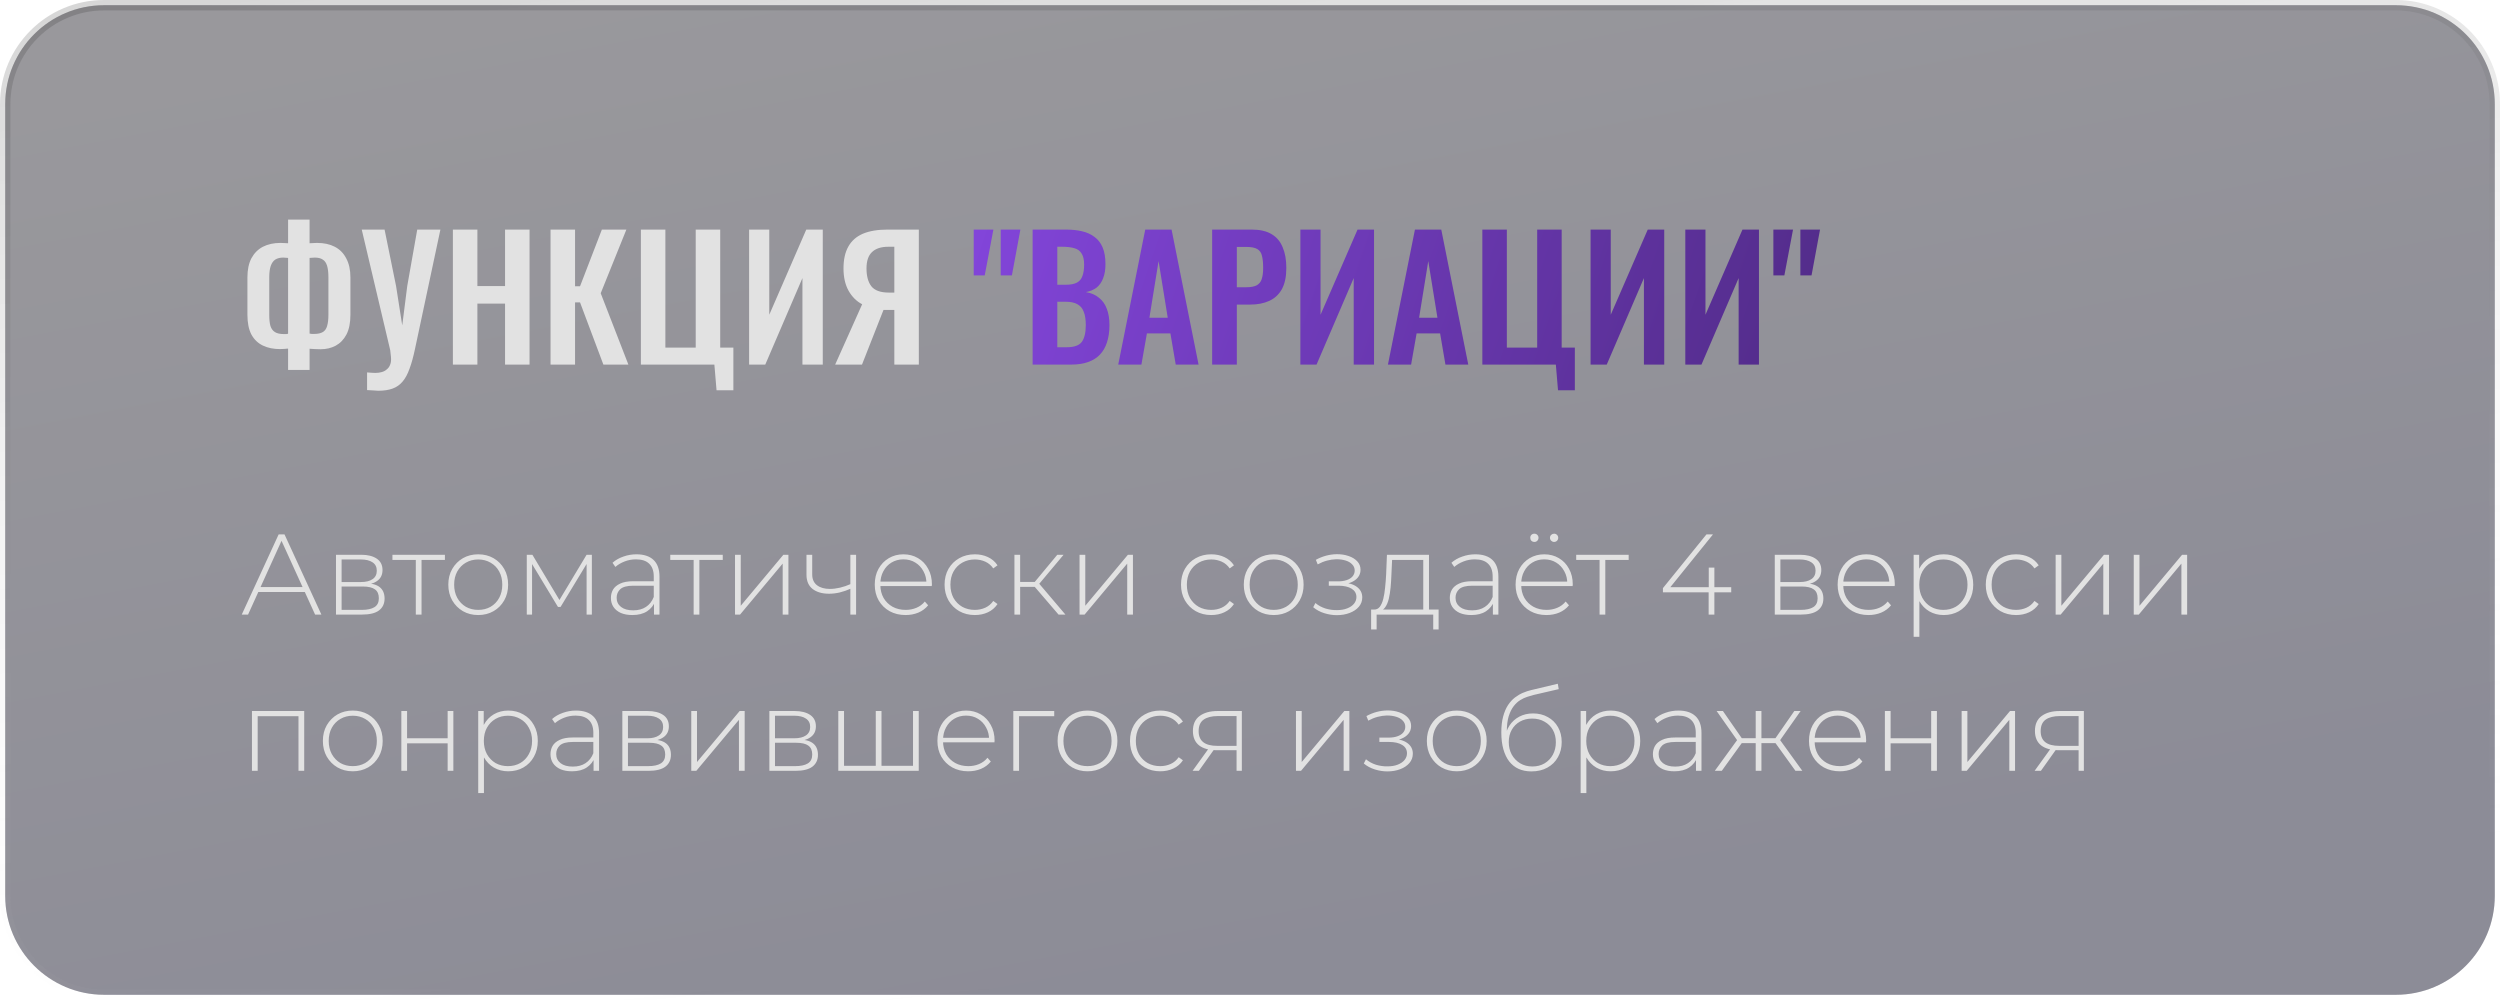 <?xml version="1.0" encoding="UTF-8"?> <svg xmlns="http://www.w3.org/2000/svg" width="240" height="96" viewBox="0 0 240 96" fill="none"><g data-figma-bg-blur-radius="4"><path d="M10 0.5H230C235.247 0.5 239.5 4.753 239.5 10V86C239.5 91.247 235.247 95.5 230 95.5H10C4.753 95.5 0.5 91.247 0.5 86V10C0.5 4.753 4.753 0.5 10 0.5Z" fill="#15141A" fill-opacity="0.4"></path><path d="M10 0.5H230C235.247 0.5 239.5 4.753 239.5 10V86C239.5 91.247 235.247 95.5 230 95.5H10C4.753 95.5 0.5 91.247 0.5 86V10C0.5 4.753 4.753 0.5 10 0.5Z" fill="url(#paint0_linear_39_818)"></path><path d="M10 0.5H230C235.247 0.5 239.5 4.753 239.5 10V86C239.5 91.247 235.247 95.5 230 95.5H10C4.753 95.5 0.5 91.247 0.5 86V10C0.5 4.753 4.753 0.5 10 0.5Z" stroke="url(#paint1_linear_39_818)"></path></g><path d="M27.656 35.512V33.464C27.539 33.475 27.411 33.485 27.272 33.496C27.133 33.507 27 33.512 26.872 33.512C26.253 33.512 25.709 33.4 25.24 33.176C24.771 32.952 24.403 32.6 24.136 32.12C23.88 31.629 23.752 30.995 23.752 30.216V26.632C23.752 25.896 23.88 25.283 24.136 24.792C24.403 24.301 24.771 23.933 25.24 23.688C25.72 23.443 26.28 23.32 26.92 23.32C27.048 23.32 27.181 23.325 27.32 23.336C27.459 23.336 27.571 23.341 27.656 23.352V21.08H29.72V23.352C29.816 23.341 29.928 23.336 30.056 23.336C30.195 23.325 30.323 23.32 30.44 23.32C31.101 23.32 31.667 23.443 32.136 23.688C32.616 23.933 32.984 24.307 33.24 24.808C33.507 25.299 33.64 25.907 33.64 26.632V30.216C33.64 30.995 33.512 31.629 33.256 32.12C33 32.6 32.653 32.957 32.216 33.192C31.789 33.416 31.309 33.528 30.776 33.528C30.605 33.528 30.429 33.523 30.248 33.512C30.077 33.501 29.901 33.491 29.72 33.48V35.512H27.656ZM27.272 32.072C27.336 32.072 27.405 32.072 27.48 32.072C27.555 32.061 27.613 32.051 27.656 32.04V24.76C27.581 24.749 27.501 24.744 27.416 24.744C27.341 24.733 27.267 24.728 27.192 24.728C26.883 24.728 26.627 24.792 26.424 24.92C26.232 25.048 26.088 25.251 25.992 25.528C25.896 25.805 25.848 26.168 25.848 26.616V30.232C25.848 30.669 25.885 31.021 25.96 31.288C26.045 31.555 26.189 31.752 26.392 31.88C26.595 32.008 26.888 32.072 27.272 32.072ZM30.168 32.056C30.52 32.056 30.792 31.997 30.984 31.88C31.187 31.763 31.325 31.571 31.4 31.304C31.485 31.027 31.528 30.669 31.528 30.232V26.616C31.528 26.157 31.485 25.789 31.4 25.512C31.315 25.235 31.176 25.037 30.984 24.92C30.803 24.792 30.547 24.728 30.216 24.728C30.131 24.728 30.045 24.733 29.96 24.744C29.875 24.744 29.795 24.749 29.72 24.76V32.024C29.784 32.035 29.853 32.045 29.928 32.056C30.013 32.056 30.093 32.056 30.168 32.056ZM35.239 37.448V35.752C35.388 35.763 35.527 35.773 35.655 35.784C35.783 35.795 35.905 35.8 36.023 35.8C36.257 35.8 36.465 35.773 36.647 35.72C36.839 35.667 36.999 35.581 37.127 35.464C37.265 35.357 37.367 35.224 37.431 35.064C37.505 34.904 37.543 34.717 37.543 34.504C37.543 34.355 37.532 34.211 37.511 34.072C37.5 33.933 37.484 33.784 37.463 33.624L34.727 22.04H36.919L38.023 27.464L38.615 31.24L39.095 27.464L40.055 22.04H42.279L39.847 33.464C39.687 34.232 39.511 34.872 39.319 35.384C39.137 35.907 38.913 36.323 38.647 36.632C38.391 36.941 38.071 37.165 37.687 37.304C37.313 37.443 36.849 37.512 36.295 37.512C36.167 37.512 36.012 37.501 35.831 37.48C35.649 37.469 35.452 37.459 35.239 37.448ZM43.477 35V22.04H45.829V27.464H48.485V22.04H50.837V35H48.485V29.144H45.829V35H43.477ZM52.852 35V22.04H55.204V27.48H55.684L57.78 22.04H60.132L57.668 28.152L60.324 35H57.924L55.684 29.032H55.204V35H52.852ZM68.788 37.464L68.58 35H61.524V22.04H63.876V33.368H66.788V22.04H69.14V33.368H70.404V37.464H68.788ZM71.914 35V22.04H73.85V30.216L77.402 22.04H78.986V35H77.034V26.696L73.466 35H71.914ZM80.176 35L82.768 29.208C82.235 28.931 81.803 28.504 81.472 27.928C81.141 27.341 80.976 26.621 80.976 25.768C80.976 24.915 81.131 24.216 81.44 23.672C81.749 23.117 82.213 22.707 82.832 22.44C83.461 22.173 84.256 22.04 85.216 22.04H88.208V35H85.856V29.752H85.104C85.083 29.752 85.035 29.752 84.96 29.752C84.885 29.752 84.837 29.752 84.816 29.752L82.752 35H80.176ZM85.328 28.088H85.856V23.688H85.28C84.587 23.688 84.064 23.859 83.712 24.2C83.36 24.531 83.184 25.053 83.184 25.768C83.184 26.504 83.339 27.075 83.648 27.48C83.968 27.885 84.528 28.088 85.328 28.088Z" fill="#E2E2E2"></path><path d="M93.477 26.44V22.04H95.365L94.533 26.44H93.477ZM96.069 26.44V22.04H97.957L97.141 26.44H96.069ZM99.132 35V22.04H102.316C102.892 22.04 103.41 22.093 103.868 22.2C104.338 22.307 104.738 22.488 105.068 22.744C105.41 22.989 105.671 23.325 105.852 23.752C106.034 24.179 106.124 24.717 106.124 25.368C106.124 25.891 106.05 26.339 105.9 26.712C105.762 27.085 105.554 27.384 105.276 27.608C104.999 27.821 104.652 27.965 104.236 28.04C104.748 28.125 105.17 28.307 105.5 28.584C105.842 28.851 106.092 29.203 106.252 29.64C106.423 30.077 106.508 30.605 106.508 31.224C106.508 31.843 106.428 32.392 106.268 32.872C106.119 33.341 105.89 33.736 105.58 34.056C105.282 34.365 104.903 34.6 104.444 34.76C103.996 34.92 103.468 35 102.86 35H99.132ZM101.5 33.336H102.396C103.111 33.336 103.596 33.165 103.852 32.824C104.108 32.472 104.236 31.933 104.236 31.208C104.236 30.685 104.172 30.264 104.044 29.944C103.927 29.613 103.724 29.368 103.436 29.208C103.159 29.048 102.786 28.968 102.316 28.968H101.5V33.336ZM101.5 27.336H102.3C102.77 27.336 103.132 27.267 103.388 27.128C103.644 26.989 103.82 26.776 103.916 26.488C104.023 26.2 104.076 25.837 104.076 25.4C104.076 24.941 103.996 24.589 103.836 24.344C103.687 24.088 103.458 23.917 103.148 23.832C102.839 23.736 102.444 23.688 101.964 23.688H101.5V27.336ZM107.351 35L109.943 22.04H112.471L115.063 35H112.871L112.359 32.008H110.103L109.575 35H107.351ZM110.343 30.504H112.103L111.223 25.064L110.343 30.504ZM116.367 35V22.04H120.175C120.953 22.04 121.583 22.184 122.063 22.472C122.553 22.76 122.911 23.181 123.135 23.736C123.369 24.28 123.487 24.941 123.487 25.72C123.487 26.563 123.343 27.245 123.055 27.768C122.767 28.28 122.361 28.653 121.839 28.888C121.327 29.123 120.719 29.24 120.015 29.24H118.735V35H116.367ZM118.735 27.576H119.631C120.057 27.576 120.388 27.517 120.623 27.4C120.868 27.272 121.033 27.075 121.119 26.808C121.215 26.531 121.263 26.163 121.263 25.704C121.263 25.235 121.225 24.856 121.151 24.568C121.087 24.269 120.937 24.051 120.703 23.912C120.479 23.773 120.121 23.704 119.631 23.704H118.735V27.576ZM124.836 35V22.04H126.772V30.216L130.324 22.04H131.908V35H129.956V26.696L126.388 35H124.836ZM133.242 35L135.834 22.04H138.362L140.954 35H138.762L138.25 32.008H135.994L135.466 35H133.242ZM136.234 30.504H137.994L137.114 25.064L136.234 30.504ZM149.569 37.464L149.361 35H142.305V22.04H144.657V33.368H147.569V22.04H149.921V33.368H151.185V37.464H149.569ZM152.696 35V22.04H154.632V30.216L158.184 22.04H159.767V35H157.816V26.696L154.248 35H152.696ZM161.789 35V22.04H163.725V30.216L167.277 22.04H168.861V35H166.909V26.696L163.341 35H161.789ZM170.243 26.44V22.04H172.131L171.299 26.44H170.243ZM172.835 26.44V22.04H174.723L173.907 26.44H172.835Z" fill="url(#paint2_linear_39_818)"></path><path d="M23.209 59L26.751 51.3H27.312L30.854 59H30.249L26.905 51.652H27.147L23.814 59H23.209ZM24.507 56.833L24.694 56.36H29.303L29.49 56.833H24.507ZM32.255 59V53.258H34.675C35.306 53.258 35.805 53.383 36.171 53.632C36.538 53.881 36.721 54.244 36.721 54.721C36.721 55.19 36.542 55.546 36.182 55.788C35.83 56.03 35.372 56.151 34.807 56.151L34.961 55.986C35.636 55.986 36.131 56.111 36.446 56.36C36.762 56.609 36.919 56.976 36.919 57.46C36.919 57.951 36.74 58.333 36.38 58.604C36.028 58.868 35.482 59 34.741 59H32.255ZM32.794 58.549H34.73C35.266 58.549 35.673 58.461 35.951 58.285C36.23 58.109 36.369 57.827 36.369 57.438C36.369 57.042 36.245 56.756 35.995 56.58C35.753 56.397 35.361 56.305 34.818 56.305H32.794V58.549ZM32.794 55.876H34.642C35.126 55.876 35.5 55.784 35.764 55.601C36.036 55.418 36.171 55.146 36.171 54.787C36.171 54.428 36.036 54.16 35.764 53.984C35.5 53.801 35.126 53.709 34.642 53.709H32.794V55.876ZM39.918 59V53.588L40.072 53.753H37.674V53.258H42.712V53.753H40.314L40.468 53.588V59H39.918ZM45.909 59.044C45.359 59.044 44.867 58.919 44.435 58.67C44.009 58.421 43.668 58.076 43.412 57.636C43.162 57.196 43.038 56.694 43.038 56.129C43.038 55.557 43.162 55.055 43.412 54.622C43.668 54.182 44.009 53.837 44.435 53.588C44.867 53.339 45.359 53.214 45.909 53.214C46.459 53.214 46.95 53.339 47.383 53.588C47.815 53.837 48.156 54.182 48.406 54.622C48.655 55.055 48.78 55.557 48.78 56.129C48.78 56.694 48.655 57.196 48.406 57.636C48.156 58.076 47.815 58.421 47.383 58.67C46.95 58.919 46.459 59.044 45.909 59.044ZM45.909 58.549C46.349 58.549 46.745 58.45 47.097 58.252C47.449 58.047 47.724 57.761 47.922 57.394C48.12 57.027 48.219 56.606 48.219 56.129C48.219 55.645 48.12 55.223 47.922 54.864C47.724 54.497 47.449 54.215 47.097 54.017C46.745 53.812 46.349 53.709 45.909 53.709C45.469 53.709 45.073 53.812 44.721 54.017C44.376 54.215 44.101 54.497 43.896 54.864C43.698 55.223 43.599 55.645 43.599 56.129C43.599 56.606 43.698 57.027 43.896 57.394C44.101 57.761 44.376 58.047 44.721 58.252C45.073 58.45 45.469 58.549 45.909 58.549ZM50.571 59V53.258H51.11L53.827 57.801H53.585L56.313 53.258H56.819V59H56.313V53.918L56.423 53.962L53.816 58.263H53.563L50.945 53.929L51.077 53.907V59H50.571ZM62.783 59V57.691L62.761 57.493V55.337C62.761 54.802 62.614 54.395 62.321 54.116C62.035 53.837 61.613 53.698 61.056 53.698C60.66 53.698 60.289 53.768 59.945 53.907C59.608 54.039 59.318 54.211 59.076 54.424L58.801 54.028C59.087 53.771 59.431 53.573 59.835 53.434C60.238 53.287 60.66 53.214 61.1 53.214C61.811 53.214 62.358 53.394 62.739 53.753C63.12 54.112 63.311 54.648 63.311 55.359V59H62.783ZM60.715 59.044C60.289 59.044 59.919 58.978 59.604 58.846C59.296 58.707 59.057 58.512 58.889 58.263C58.727 58.014 58.647 57.728 58.647 57.405C58.647 57.112 58.713 56.848 58.845 56.613C58.984 56.371 59.212 56.177 59.527 56.03C59.842 55.876 60.264 55.799 60.792 55.799H62.904V56.228H60.803C60.209 56.228 59.791 56.338 59.549 56.558C59.314 56.778 59.197 57.053 59.197 57.383C59.197 57.75 59.336 58.043 59.615 58.263C59.894 58.483 60.286 58.593 60.792 58.593C61.276 58.593 61.683 58.483 62.013 58.263C62.35 58.043 62.599 57.724 62.761 57.306L62.915 57.68C62.761 58.098 62.497 58.432 62.123 58.681C61.756 58.923 61.287 59.044 60.715 59.044ZM66.59 59V53.588L66.744 53.753H64.346V53.258H69.384V53.753H66.986L67.14 53.588V59H66.59ZM70.562 59V53.258H71.112V58.153L75.204 53.258H75.688V59H75.138V54.105L71.046 59H70.562ZM81.69 56.503C81.331 56.664 80.971 56.789 80.612 56.877C80.26 56.958 79.919 56.998 79.589 56.998C78.936 56.998 78.412 56.848 78.016 56.547C77.62 56.239 77.422 55.781 77.422 55.172V53.258H77.972V55.139C77.972 55.601 78.126 55.949 78.434 56.184C78.742 56.419 79.153 56.536 79.666 56.536C79.974 56.536 80.3 56.496 80.645 56.415C80.99 56.334 81.342 56.213 81.701 56.052L81.69 56.503ZM81.635 59V53.258H82.185V59H81.635ZM86.935 59.044C86.356 59.044 85.842 58.919 85.395 58.67C84.955 58.421 84.607 58.076 84.35 57.636C84.101 57.196 83.976 56.694 83.976 56.129C83.976 55.557 84.093 55.055 84.328 54.622C84.57 54.182 84.9 53.837 85.318 53.588C85.736 53.339 86.205 53.214 86.726 53.214C87.247 53.214 87.712 53.335 88.123 53.577C88.541 53.819 88.867 54.16 89.102 54.6C89.344 55.033 89.465 55.535 89.465 56.107C89.465 56.129 89.461 56.155 89.454 56.184C89.454 56.206 89.454 56.232 89.454 56.261H84.383V55.832H89.157L88.937 56.041C88.944 55.594 88.849 55.194 88.651 54.842C88.46 54.483 88.2 54.204 87.87 54.006C87.54 53.801 87.159 53.698 86.726 53.698C86.301 53.698 85.919 53.801 85.582 54.006C85.252 54.204 84.992 54.483 84.801 54.842C84.61 55.194 84.515 55.597 84.515 56.052V56.151C84.515 56.62 84.618 57.038 84.823 57.405C85.036 57.764 85.325 58.047 85.692 58.252C86.059 58.45 86.477 58.549 86.946 58.549C87.313 58.549 87.654 58.483 87.969 58.351C88.292 58.219 88.563 58.017 88.783 57.746L89.102 58.109C88.853 58.417 88.537 58.652 88.156 58.813C87.782 58.967 87.375 59.044 86.935 59.044ZM93.583 59.044C93.026 59.044 92.527 58.919 92.087 58.67C91.655 58.421 91.31 58.076 91.053 57.636C90.804 57.196 90.679 56.694 90.679 56.129C90.679 55.557 90.804 55.051 91.053 54.611C91.31 54.171 91.655 53.83 92.087 53.588C92.527 53.339 93.026 53.214 93.583 53.214C94.045 53.214 94.463 53.302 94.837 53.478C95.219 53.654 95.527 53.918 95.761 54.27L95.354 54.567C95.149 54.274 94.892 54.057 94.584 53.918C94.276 53.779 93.943 53.709 93.583 53.709C93.136 53.709 92.733 53.812 92.373 54.017C92.021 54.215 91.743 54.497 91.537 54.864C91.339 55.223 91.24 55.645 91.24 56.129C91.24 56.613 91.339 57.038 91.537 57.405C91.743 57.764 92.021 58.047 92.373 58.252C92.733 58.45 93.136 58.549 93.583 58.549C93.943 58.549 94.276 58.479 94.584 58.34C94.892 58.201 95.149 57.984 95.354 57.691L95.761 57.988C95.527 58.34 95.219 58.604 94.837 58.78C94.463 58.956 94.045 59.044 93.583 59.044ZM101.62 59L99.156 56.129L99.618 55.865L102.28 59H101.62ZM97.385 59V53.258H97.935V59H97.385ZM97.759 56.338V55.865H99.563V56.338H97.759ZM99.651 56.184L99.145 56.096L101.499 53.258H102.104L99.651 56.184ZM103.637 59V53.258H104.187V58.153L108.279 53.258H108.763V59H108.213V54.105L104.121 59H103.637ZM116.281 59.044C115.724 59.044 115.225 58.919 114.785 58.67C114.353 58.421 114.008 58.076 113.751 57.636C113.502 57.196 113.377 56.694 113.377 56.129C113.377 55.557 113.502 55.051 113.751 54.611C114.008 54.171 114.353 53.83 114.785 53.588C115.225 53.339 115.724 53.214 116.281 53.214C116.743 53.214 117.161 53.302 117.535 53.478C117.917 53.654 118.225 53.918 118.459 54.27L118.052 54.567C117.847 54.274 117.59 54.057 117.282 53.918C116.974 53.779 116.641 53.709 116.281 53.709C115.834 53.709 115.431 53.812 115.071 54.017C114.719 54.215 114.441 54.497 114.235 54.864C114.037 55.223 113.938 55.645 113.938 56.129C113.938 56.613 114.037 57.038 114.235 57.405C114.441 57.764 114.719 58.047 115.071 58.252C115.431 58.45 115.834 58.549 116.281 58.549C116.641 58.549 116.974 58.479 117.282 58.34C117.59 58.201 117.847 57.984 118.052 57.691L118.459 57.988C118.225 58.34 117.917 58.604 117.535 58.78C117.161 58.956 116.743 59.044 116.281 59.044ZM122.275 59.044C121.725 59.044 121.233 58.919 120.801 58.67C120.375 58.421 120.034 58.076 119.778 57.636C119.528 57.196 119.404 56.694 119.404 56.129C119.404 55.557 119.528 55.055 119.778 54.622C120.034 54.182 120.375 53.837 120.801 53.588C121.233 53.339 121.725 53.214 122.275 53.214C122.825 53.214 123.316 53.339 123.749 53.588C124.181 53.837 124.522 54.182 124.772 54.622C125.021 55.055 125.146 55.557 125.146 56.129C125.146 56.694 125.021 57.196 124.772 57.636C124.522 58.076 124.181 58.421 123.749 58.67C123.316 58.919 122.825 59.044 122.275 59.044ZM122.275 58.549C122.715 58.549 123.111 58.45 123.463 58.252C123.815 58.047 124.09 57.761 124.288 57.394C124.486 57.027 124.585 56.606 124.585 56.129C124.585 55.645 124.486 55.223 124.288 54.864C124.09 54.497 123.815 54.215 123.463 54.017C123.111 53.812 122.715 53.709 122.275 53.709C121.835 53.709 121.439 53.812 121.087 54.017C120.742 54.215 120.467 54.497 120.262 54.864C120.064 55.223 119.965 55.645 119.965 56.129C119.965 56.606 120.064 57.027 120.262 57.394C120.467 57.761 120.742 58.047 121.087 58.252C121.439 58.45 121.835 58.549 122.275 58.549ZM128.335 59.055C127.939 59.055 127.539 58.993 127.136 58.868C126.732 58.743 126.377 58.553 126.069 58.296L126.278 57.889C126.556 58.124 126.879 58.3 127.246 58.417C127.612 58.527 127.979 58.578 128.346 58.571C128.72 58.571 129.046 58.516 129.325 58.406C129.611 58.296 129.831 58.146 129.985 57.955C130.139 57.764 130.216 57.552 130.216 57.317C130.216 56.972 130.062 56.705 129.754 56.514C129.446 56.323 129.024 56.228 128.489 56.228H127.565V55.81H128.467C128.775 55.81 129.046 55.77 129.281 55.689C129.523 55.608 129.71 55.491 129.842 55.337C129.981 55.176 130.051 54.989 130.051 54.776C130.051 54.541 129.97 54.343 129.809 54.182C129.655 54.013 129.442 53.889 129.171 53.808C128.907 53.727 128.61 53.687 128.28 53.687C127.994 53.694 127.697 53.738 127.389 53.819C127.088 53.9 126.791 54.021 126.498 54.182L126.322 53.742C126.644 53.566 126.971 53.434 127.301 53.346C127.631 53.258 127.964 53.21 128.302 53.203C128.727 53.196 129.116 53.254 129.468 53.379C129.82 53.496 130.098 53.669 130.304 53.896C130.509 54.116 130.612 54.384 130.612 54.699C130.612 54.985 130.524 55.234 130.348 55.447C130.179 55.652 129.944 55.814 129.644 55.931C129.35 56.048 129.02 56.107 128.654 56.107L128.698 55.931C129.358 55.931 129.867 56.059 130.227 56.316C130.593 56.573 130.777 56.917 130.777 57.35C130.777 57.695 130.667 57.995 130.447 58.252C130.227 58.509 129.93 58.707 129.556 58.846C129.189 58.985 128.782 59.055 128.335 59.055ZM136.633 58.736V53.753H133.641L133.575 55.183C133.56 55.586 133.534 55.99 133.498 56.393C133.461 56.789 133.402 57.156 133.322 57.493C133.241 57.823 133.127 58.091 132.981 58.296C132.841 58.501 132.658 58.615 132.431 58.637L131.881 58.516C132.115 58.531 132.306 58.446 132.453 58.263C132.599 58.072 132.713 57.816 132.794 57.493C132.874 57.17 132.933 56.807 132.97 56.404C133.014 55.993 133.047 55.575 133.069 55.15L133.146 53.258H137.183V58.736H136.633ZM131.628 60.43V58.516H138.107V60.43H137.59V59H132.156V60.43H131.628ZM143.317 59V57.691L143.295 57.493V55.337C143.295 54.802 143.148 54.395 142.855 54.116C142.569 53.837 142.147 53.698 141.59 53.698C141.194 53.698 140.824 53.768 140.479 53.907C140.142 54.039 139.852 54.211 139.61 54.424L139.335 54.028C139.621 53.771 139.966 53.573 140.369 53.434C140.772 53.287 141.194 53.214 141.634 53.214C142.345 53.214 142.892 53.394 143.273 53.753C143.654 54.112 143.845 54.648 143.845 55.359V59H143.317ZM141.249 59.044C140.824 59.044 140.453 58.978 140.138 58.846C139.83 58.707 139.592 58.512 139.423 58.263C139.262 58.014 139.181 57.728 139.181 57.405C139.181 57.112 139.247 56.848 139.379 56.613C139.518 56.371 139.746 56.177 140.061 56.03C140.376 55.876 140.798 55.799 141.326 55.799H143.438V56.228H141.337C140.743 56.228 140.325 56.338 140.083 56.558C139.848 56.778 139.731 57.053 139.731 57.383C139.731 57.75 139.87 58.043 140.149 58.263C140.428 58.483 140.82 58.593 141.326 58.593C141.81 58.593 142.217 58.483 142.547 58.263C142.884 58.043 143.134 57.724 143.295 57.306L143.449 57.68C143.295 58.098 143.031 58.432 142.657 58.681C142.29 58.923 141.821 59.044 141.249 59.044ZM148.456 59.044C147.876 59.044 147.363 58.919 146.916 58.67C146.476 58.421 146.127 58.076 145.871 57.636C145.621 57.196 145.497 56.694 145.497 56.129C145.497 55.557 145.614 55.055 145.849 54.622C146.091 54.182 146.421 53.837 146.839 53.588C147.257 53.339 147.726 53.214 148.247 53.214C148.767 53.214 149.233 53.335 149.644 53.577C150.062 53.819 150.388 54.16 150.623 54.6C150.865 55.033 150.986 55.535 150.986 56.107C150.986 56.129 150.982 56.155 150.975 56.184C150.975 56.206 150.975 56.232 150.975 56.261H145.904V55.832H150.678L150.458 56.041C150.465 55.594 150.37 55.194 150.172 54.842C149.981 54.483 149.721 54.204 149.391 54.006C149.061 53.801 148.679 53.698 148.247 53.698C147.821 53.698 147.44 53.801 147.103 54.006C146.773 54.204 146.512 54.483 146.322 54.842C146.131 55.194 146.036 55.597 146.036 56.052V56.151C146.036 56.62 146.138 57.038 146.344 57.405C146.556 57.764 146.846 58.047 147.213 58.252C147.579 58.45 147.997 58.549 148.467 58.549C148.833 58.549 149.174 58.483 149.49 58.351C149.812 58.219 150.084 58.017 150.304 57.746L150.623 58.109C150.373 58.417 150.058 58.652 149.677 58.813C149.303 58.967 148.896 59.044 148.456 59.044ZM149.193 52.026C149.09 52.026 148.998 51.989 148.918 51.916C148.837 51.835 148.797 51.74 148.797 51.63C148.797 51.513 148.837 51.417 148.918 51.344C148.998 51.271 149.09 51.234 149.193 51.234C149.303 51.234 149.394 51.271 149.468 51.344C149.548 51.417 149.589 51.513 149.589 51.63C149.589 51.74 149.548 51.835 149.468 51.916C149.394 51.989 149.303 52.026 149.193 52.026ZM147.301 52.026C147.191 52.026 147.095 51.989 147.015 51.916C146.941 51.835 146.905 51.74 146.905 51.63C146.905 51.513 146.941 51.417 147.015 51.344C147.095 51.271 147.191 51.234 147.301 51.234C147.411 51.234 147.502 51.271 147.576 51.344C147.656 51.417 147.697 51.513 147.697 51.63C147.697 51.74 147.656 51.835 147.576 51.916C147.502 51.989 147.411 52.026 147.301 52.026ZM153.559 59V53.588L153.713 53.753H151.315V53.258H156.353V53.753H153.955L154.109 53.588V59H153.559ZM159.641 56.866V56.459L163.821 51.3H164.448L160.279 56.459L159.971 56.371H166.197V56.866H159.641ZM164.03 59V56.866L164.041 56.371V54.49H164.58V59H164.03ZM170.378 59V53.258H172.798C173.429 53.258 173.928 53.383 174.294 53.632C174.661 53.881 174.844 54.244 174.844 54.721C174.844 55.19 174.665 55.546 174.305 55.788C173.953 56.03 173.495 56.151 172.93 56.151L173.084 55.986C173.759 55.986 174.254 56.111 174.569 56.36C174.885 56.609 175.042 56.976 175.042 57.46C175.042 57.951 174.863 58.333 174.503 58.604C174.151 58.868 173.605 59 172.864 59H170.378ZM170.917 58.549H172.853C173.389 58.549 173.796 58.461 174.074 58.285C174.353 58.109 174.492 57.827 174.492 57.438C174.492 57.042 174.368 56.756 174.118 56.58C173.876 56.397 173.484 56.305 172.941 56.305H170.917V58.549ZM170.917 55.876H172.765C173.249 55.876 173.623 55.784 173.887 55.601C174.159 55.418 174.294 55.146 174.294 54.787C174.294 54.428 174.159 54.16 173.887 53.984C173.623 53.801 173.249 53.709 172.765 53.709H170.917V55.876ZM179.372 59.044C178.792 59.044 178.279 58.919 177.832 58.67C177.392 58.421 177.043 58.076 176.787 57.636C176.537 57.196 176.413 56.694 176.413 56.129C176.413 55.557 176.53 55.055 176.765 54.622C177.007 54.182 177.337 53.837 177.755 53.588C178.173 53.339 178.642 53.214 179.163 53.214C179.683 53.214 180.149 53.335 180.56 53.577C180.978 53.819 181.304 54.16 181.539 54.6C181.781 55.033 181.902 55.535 181.902 56.107C181.902 56.129 181.898 56.155 181.891 56.184C181.891 56.206 181.891 56.232 181.891 56.261H176.82V55.832H181.594L181.374 56.041C181.381 55.594 181.286 55.194 181.088 54.842C180.897 54.483 180.637 54.204 180.307 54.006C179.977 53.801 179.595 53.698 179.163 53.698C178.737 53.698 178.356 53.801 178.019 54.006C177.689 54.204 177.428 54.483 177.238 54.842C177.047 55.194 176.952 55.597 176.952 56.052V56.151C176.952 56.62 177.054 57.038 177.26 57.405C177.472 57.764 177.762 58.047 178.129 58.252C178.495 58.45 178.913 58.549 179.383 58.549C179.749 58.549 180.09 58.483 180.406 58.351C180.728 58.219 181 58.017 181.22 57.746L181.539 58.109C181.289 58.417 180.974 58.652 180.593 58.813C180.219 58.967 179.812 59.044 179.372 59.044ZM186.592 59.044C186.086 59.044 185.627 58.927 185.217 58.692C184.813 58.457 184.491 58.124 184.249 57.691C184.014 57.251 183.897 56.73 183.897 56.129C183.897 55.528 184.014 55.011 184.249 54.578C184.491 54.138 184.813 53.801 185.217 53.566C185.627 53.331 186.086 53.214 186.592 53.214C187.134 53.214 187.618 53.339 188.044 53.588C188.476 53.83 188.814 54.171 189.056 54.611C189.305 55.051 189.43 55.557 189.43 56.129C189.43 56.701 189.305 57.207 189.056 57.647C188.814 58.087 188.476 58.432 188.044 58.681C187.618 58.923 187.134 59.044 186.592 59.044ZM183.71 61.134V53.258H184.238V55.139L184.15 56.14L184.26 57.141V61.134H183.71ZM186.559 58.549C186.999 58.549 187.395 58.45 187.747 58.252C188.099 58.047 188.374 57.761 188.572 57.394C188.777 57.027 188.88 56.606 188.88 56.129C188.88 55.645 188.777 55.223 188.572 54.864C188.374 54.497 188.099 54.215 187.747 54.017C187.395 53.812 186.999 53.709 186.559 53.709C186.119 53.709 185.723 53.812 185.371 54.017C185.026 54.215 184.751 54.497 184.546 54.864C184.348 55.223 184.249 55.645 184.249 56.129C184.249 56.606 184.348 57.027 184.546 57.394C184.751 57.761 185.026 58.047 185.371 58.252C185.723 58.45 186.119 58.549 186.559 58.549ZM193.539 59.044C192.982 59.044 192.483 58.919 192.043 58.67C191.611 58.421 191.266 58.076 191.009 57.636C190.76 57.196 190.635 56.694 190.635 56.129C190.635 55.557 190.76 55.051 191.009 54.611C191.266 54.171 191.611 53.83 192.043 53.588C192.483 53.339 192.982 53.214 193.539 53.214C194.001 53.214 194.419 53.302 194.793 53.478C195.175 53.654 195.483 53.918 195.717 54.27L195.31 54.567C195.105 54.274 194.848 54.057 194.54 53.918C194.232 53.779 193.899 53.709 193.539 53.709C193.092 53.709 192.689 53.812 192.329 54.017C191.977 54.215 191.699 54.497 191.493 54.864C191.295 55.223 191.196 55.645 191.196 56.129C191.196 56.613 191.295 57.038 191.493 57.405C191.699 57.764 191.977 58.047 192.329 58.252C192.689 58.45 193.092 58.549 193.539 58.549C193.899 58.549 194.232 58.479 194.54 58.34C194.848 58.201 195.105 57.984 195.31 57.691L195.717 57.988C195.483 58.34 195.175 58.604 194.793 58.78C194.419 58.956 194.001 59.044 193.539 59.044ZM197.341 59V53.258H197.891V58.153L201.983 53.258H202.467V59H201.917V54.105L197.825 59H197.341ZM204.839 59V53.258H205.389V58.153L209.481 53.258H209.965V59H209.415V54.105L205.323 59H204.839ZM24.188 74V68.258H29.204V74H28.654V68.588L28.808 68.753H24.584L24.738 68.588V74H24.188ZM33.867 74.044C33.317 74.044 32.825 73.919 32.393 73.67C31.967 73.421 31.626 73.076 31.37 72.636C31.12 72.196 30.996 71.694 30.996 71.129C30.996 70.557 31.12 70.055 31.37 69.622C31.626 69.182 31.967 68.837 32.393 68.588C32.825 68.339 33.317 68.214 33.867 68.214C34.417 68.214 34.908 68.339 35.341 68.588C35.773 68.837 36.114 69.182 36.364 69.622C36.613 70.055 36.738 70.557 36.738 71.129C36.738 71.694 36.613 72.196 36.364 72.636C36.114 73.076 35.773 73.421 35.341 73.67C34.908 73.919 34.417 74.044 33.867 74.044ZM33.867 73.549C34.307 73.549 34.703 73.45 35.055 73.252C35.407 73.047 35.682 72.761 35.88 72.394C36.078 72.027 36.177 71.606 36.177 71.129C36.177 70.645 36.078 70.223 35.88 69.864C35.682 69.497 35.407 69.215 35.055 69.017C34.703 68.812 34.307 68.709 33.867 68.709C33.427 68.709 33.031 68.812 32.679 69.017C32.334 69.215 32.059 69.497 31.854 69.864C31.656 70.223 31.557 70.645 31.557 71.129C31.557 71.606 31.656 72.027 31.854 72.394C32.059 72.761 32.334 73.047 32.679 73.252C33.031 73.45 33.427 73.549 33.867 73.549ZM38.529 74V68.258H39.079V70.876H42.973V68.258H43.523V74H42.973V71.36H39.079V74H38.529ZM48.791 74.044C48.285 74.044 47.827 73.927 47.416 73.692C47.013 73.457 46.69 73.124 46.448 72.691C46.213 72.251 46.096 71.73 46.096 71.129C46.096 70.528 46.213 70.011 46.448 69.578C46.69 69.138 47.013 68.801 47.416 68.566C47.827 68.331 48.285 68.214 48.791 68.214C49.334 68.214 49.818 68.339 50.243 68.588C50.676 68.83 51.013 69.171 51.255 69.611C51.504 70.051 51.629 70.557 51.629 71.129C51.629 71.701 51.504 72.207 51.255 72.647C51.013 73.087 50.676 73.432 50.243 73.681C49.818 73.923 49.334 74.044 48.791 74.044ZM45.909 76.134V68.258H46.437V70.139L46.349 71.14L46.459 72.141V76.134H45.909ZM48.758 73.549C49.198 73.549 49.594 73.45 49.946 73.252C50.298 73.047 50.573 72.761 50.771 72.394C50.976 72.027 51.079 71.606 51.079 71.129C51.079 70.645 50.976 70.223 50.771 69.864C50.573 69.497 50.298 69.215 49.946 69.017C49.594 68.812 49.198 68.709 48.758 68.709C48.318 68.709 47.922 68.812 47.57 69.017C47.225 69.215 46.95 69.497 46.745 69.864C46.547 70.223 46.448 70.645 46.448 71.129C46.448 71.606 46.547 72.027 46.745 72.394C46.95 72.761 47.225 73.047 47.57 73.252C47.922 73.45 48.318 73.549 48.758 73.549ZM56.982 74V72.691L56.96 72.493V70.337C56.96 69.802 56.813 69.395 56.52 69.116C56.234 68.837 55.812 68.698 55.255 68.698C54.859 68.698 54.489 68.768 54.144 68.907C53.807 69.039 53.517 69.211 53.275 69.424L53 69.028C53.286 68.771 53.631 68.573 54.034 68.434C54.437 68.287 54.859 68.214 55.299 68.214C56.01 68.214 56.557 68.394 56.938 68.753C57.319 69.112 57.51 69.648 57.51 70.359V74H56.982ZM54.914 74.044C54.489 74.044 54.118 73.978 53.803 73.846C53.495 73.707 53.257 73.512 53.088 73.263C52.927 73.014 52.846 72.728 52.846 72.405C52.846 72.112 52.912 71.848 53.044 71.613C53.183 71.371 53.411 71.177 53.726 71.03C54.041 70.876 54.463 70.799 54.991 70.799H57.103V71.228H55.002C54.408 71.228 53.99 71.338 53.748 71.558C53.513 71.778 53.396 72.053 53.396 72.383C53.396 72.75 53.535 73.043 53.814 73.263C54.093 73.483 54.485 73.593 54.991 73.593C55.475 73.593 55.882 73.483 56.212 73.263C56.549 73.043 56.799 72.724 56.96 72.306L57.114 72.68C56.96 73.098 56.696 73.432 56.322 73.681C55.955 73.923 55.486 74.044 54.914 74.044ZM59.745 74V68.258H62.165C62.795 68.258 63.294 68.383 63.661 68.632C64.027 68.881 64.211 69.244 64.211 69.721C64.211 70.19 64.031 70.546 63.672 70.788C63.32 71.03 62.861 71.151 62.297 71.151L62.451 70.986C63.125 70.986 63.62 71.111 63.936 71.36C64.251 71.609 64.409 71.976 64.409 72.46C64.409 72.951 64.229 73.333 63.87 73.604C63.518 73.868 62.971 74 62.231 74H59.745ZM60.284 73.549H62.22C62.755 73.549 63.162 73.461 63.441 73.285C63.719 73.109 63.859 72.827 63.859 72.438C63.859 72.042 63.734 71.756 63.485 71.58C63.243 71.397 62.85 71.305 62.308 71.305H60.284V73.549ZM60.284 70.876H62.132C62.616 70.876 62.99 70.784 63.254 70.601C63.525 70.418 63.661 70.146 63.661 69.787C63.661 69.428 63.525 69.16 63.254 68.984C62.99 68.801 62.616 68.709 62.132 68.709H60.284V70.876ZM66.362 74V68.258H66.912V73.153L71.004 68.258H71.488V74H70.938V69.105L66.846 74H66.362ZM73.86 74V68.258H76.28C76.91 68.258 77.409 68.383 77.776 68.632C78.142 68.881 78.326 69.244 78.326 69.721C78.326 70.19 78.146 70.546 77.787 70.788C77.435 71.03 76.977 71.151 76.412 71.151L76.566 70.986C77.24 70.986 77.736 71.111 78.051 71.36C78.366 71.609 78.524 71.976 78.524 72.46C78.524 72.951 78.344 73.333 77.985 73.604C77.633 73.868 77.087 74 76.346 74H73.86ZM74.399 73.549H76.335C76.87 73.549 77.277 73.461 77.556 73.285C77.835 73.109 77.974 72.827 77.974 72.438C77.974 72.042 77.849 71.756 77.6 71.58C77.358 71.397 76.966 71.305 76.423 71.305H74.399V73.549ZM74.399 70.876H76.247C76.731 70.876 77.105 70.784 77.369 70.601C77.64 70.418 77.776 70.146 77.776 69.787C77.776 69.428 77.64 69.16 77.369 68.984C77.105 68.801 76.731 68.709 76.247 68.709H74.399V70.876ZM84.206 73.516L84.074 73.681V68.258H84.624V73.681L84.459 73.516H87.803L87.649 73.681V68.258H88.199V74H80.477V68.258H81.027V73.681L80.873 73.516H84.206ZM92.951 74.044C92.371 74.044 91.858 73.919 91.411 73.67C90.971 73.421 90.622 73.076 90.366 72.636C90.116 72.196 89.992 71.694 89.992 71.129C89.992 70.557 90.109 70.055 90.344 69.622C90.586 69.182 90.916 68.837 91.334 68.588C91.752 68.339 92.221 68.214 92.742 68.214C93.262 68.214 93.728 68.335 94.139 68.577C94.557 68.819 94.883 69.16 95.118 69.6C95.36 70.033 95.481 70.535 95.481 71.107C95.481 71.129 95.477 71.155 95.47 71.184C95.47 71.206 95.47 71.232 95.47 71.261H90.399V70.832H95.173L94.953 71.041C94.96 70.594 94.865 70.194 94.667 69.842C94.476 69.483 94.216 69.204 93.886 69.006C93.556 68.801 93.174 68.698 92.742 68.698C92.316 68.698 91.935 68.801 91.598 69.006C91.268 69.204 91.007 69.483 90.817 69.842C90.626 70.194 90.531 70.597 90.531 71.052V71.151C90.531 71.62 90.633 72.038 90.839 72.405C91.051 72.764 91.341 73.047 91.708 73.252C92.074 73.45 92.492 73.549 92.962 73.549C93.328 73.549 93.669 73.483 93.985 73.351C94.307 73.219 94.579 73.017 94.799 72.746L95.118 73.109C94.868 73.417 94.553 73.652 94.172 73.813C93.798 73.967 93.391 74.044 92.951 74.044ZM97.278 74V68.258H101.205V68.753H97.674L97.828 68.599V74H97.278ZM104.4 74.044C103.85 74.044 103.358 73.919 102.926 73.67C102.5 73.421 102.159 73.076 101.903 72.636C101.653 72.196 101.529 71.694 101.529 71.129C101.529 70.557 101.653 70.055 101.903 69.622C102.159 69.182 102.5 68.837 102.926 68.588C103.358 68.339 103.85 68.214 104.4 68.214C104.95 68.214 105.441 68.339 105.874 68.588C106.306 68.837 106.647 69.182 106.897 69.622C107.146 70.055 107.271 70.557 107.271 71.129C107.271 71.694 107.146 72.196 106.897 72.636C106.647 73.076 106.306 73.421 105.874 73.67C105.441 73.919 104.95 74.044 104.4 74.044ZM104.4 73.549C104.84 73.549 105.236 73.45 105.588 73.252C105.94 73.047 106.215 72.761 106.413 72.394C106.611 72.027 106.71 71.606 106.71 71.129C106.71 70.645 106.611 70.223 106.413 69.864C106.215 69.497 105.94 69.215 105.588 69.017C105.236 68.812 104.84 68.709 104.4 68.709C103.96 68.709 103.564 68.812 103.212 69.017C102.867 69.215 102.592 69.497 102.387 69.864C102.189 70.223 102.09 70.645 102.09 71.129C102.09 71.606 102.189 72.027 102.387 72.394C102.592 72.761 102.867 73.047 103.212 73.252C103.564 73.45 103.96 73.549 104.4 73.549ZM111.383 74.044C110.826 74.044 110.327 73.919 109.887 73.67C109.454 73.421 109.11 73.076 108.853 72.636C108.604 72.196 108.479 71.694 108.479 71.129C108.479 70.557 108.604 70.051 108.853 69.611C109.11 69.171 109.454 68.83 109.887 68.588C110.327 68.339 110.826 68.214 111.383 68.214C111.845 68.214 112.263 68.302 112.637 68.478C113.018 68.654 113.326 68.918 113.561 69.27L113.154 69.567C112.949 69.274 112.692 69.057 112.384 68.918C112.076 68.779 111.742 68.709 111.383 68.709C110.936 68.709 110.532 68.812 110.173 69.017C109.821 69.215 109.542 69.497 109.337 69.864C109.139 70.223 109.04 70.645 109.04 71.129C109.04 71.613 109.139 72.038 109.337 72.405C109.542 72.764 109.821 73.047 110.173 73.252C110.532 73.45 110.936 73.549 111.383 73.549C111.742 73.549 112.076 73.479 112.384 73.34C112.692 73.201 112.949 72.984 113.154 72.691L113.561 72.988C113.326 73.34 113.018 73.604 112.637 73.78C112.263 73.956 111.845 74.044 111.383 74.044ZM118.71 74V71.888L118.831 72.02H116.796C116.077 72.02 115.516 71.866 115.113 71.558C114.717 71.243 114.519 70.781 114.519 70.172C114.519 69.527 114.735 69.046 115.168 68.731C115.601 68.416 116.173 68.258 116.884 68.258H119.216V74H118.71ZM114.486 74L116.081 71.789H116.664L115.091 74H114.486ZM118.71 71.734V68.577L118.831 68.742H116.917C116.33 68.742 115.876 68.856 115.553 69.083C115.23 69.31 115.069 69.681 115.069 70.194C115.069 71.133 115.663 71.602 116.851 71.602H118.831L118.71 71.734ZM124.413 74V68.258H124.963V73.153L129.055 68.258H129.539V74H128.989V69.105L124.897 74H124.413ZM133.19 74.055C132.794 74.055 132.394 73.993 131.991 73.868C131.588 73.743 131.232 73.553 130.924 73.296L131.133 72.889C131.412 73.124 131.734 73.3 132.101 73.417C132.468 73.527 132.834 73.578 133.201 73.571C133.575 73.571 133.901 73.516 134.18 73.406C134.466 73.296 134.686 73.146 134.84 72.955C134.994 72.764 135.071 72.552 135.071 72.317C135.071 71.972 134.917 71.705 134.609 71.514C134.301 71.323 133.879 71.228 133.344 71.228H132.42V70.81H133.322C133.63 70.81 133.901 70.77 134.136 70.689C134.378 70.608 134.565 70.491 134.697 70.337C134.836 70.176 134.906 69.989 134.906 69.776C134.906 69.541 134.825 69.343 134.664 69.182C134.51 69.013 134.297 68.889 134.026 68.808C133.762 68.727 133.465 68.687 133.135 68.687C132.849 68.694 132.552 68.738 132.244 68.819C131.943 68.9 131.646 69.021 131.353 69.182L131.177 68.742C131.5 68.566 131.826 68.434 132.156 68.346C132.486 68.258 132.82 68.21 133.157 68.203C133.582 68.196 133.971 68.254 134.323 68.379C134.675 68.496 134.954 68.669 135.159 68.896C135.364 69.116 135.467 69.384 135.467 69.699C135.467 69.985 135.379 70.234 135.203 70.447C135.034 70.652 134.8 70.814 134.499 70.931C134.206 71.048 133.876 71.107 133.509 71.107L133.553 70.931C134.213 70.931 134.723 71.059 135.082 71.316C135.449 71.573 135.632 71.917 135.632 72.35C135.632 72.695 135.522 72.995 135.302 73.252C135.082 73.509 134.785 73.707 134.411 73.846C134.044 73.985 133.637 74.055 133.19 74.055ZM139.849 74.044C139.299 74.044 138.808 73.919 138.375 73.67C137.95 73.421 137.609 73.076 137.352 72.636C137.103 72.196 136.978 71.694 136.978 71.129C136.978 70.557 137.103 70.055 137.352 69.622C137.609 69.182 137.95 68.837 138.375 68.588C138.808 68.339 139.299 68.214 139.849 68.214C140.399 68.214 140.89 68.339 141.323 68.588C141.756 68.837 142.097 69.182 142.346 69.622C142.595 70.055 142.72 70.557 142.72 71.129C142.72 71.694 142.595 72.196 142.346 72.636C142.097 73.076 141.756 73.421 141.323 73.67C140.89 73.919 140.399 74.044 139.849 74.044ZM139.849 73.549C140.289 73.549 140.685 73.45 141.037 73.252C141.389 73.047 141.664 72.761 141.862 72.394C142.06 72.027 142.159 71.606 142.159 71.129C142.159 70.645 142.06 70.223 141.862 69.864C141.664 69.497 141.389 69.215 141.037 69.017C140.685 68.812 140.289 68.709 139.849 68.709C139.409 68.709 139.013 68.812 138.661 69.017C138.316 69.215 138.041 69.497 137.836 69.864C137.638 70.223 137.539 70.645 137.539 71.129C137.539 71.606 137.638 72.027 137.836 72.394C138.041 72.761 138.316 73.047 138.661 73.252C139.013 73.45 139.409 73.549 139.849 73.549ZM147.019 74.055C146.557 74.055 146.147 73.974 145.787 73.813C145.435 73.652 145.135 73.413 144.885 73.098C144.643 72.783 144.456 72.394 144.324 71.932C144.192 71.463 144.126 70.924 144.126 70.315C144.126 69.721 144.185 69.211 144.302 68.786C144.42 68.353 144.574 67.99 144.764 67.697C144.962 67.396 145.186 67.151 145.435 66.96C145.685 66.769 145.941 66.619 146.205 66.509C146.477 66.392 146.744 66.304 147.008 66.245L149.549 65.64L149.637 66.157L147.217 66.718C147.049 66.762 146.851 66.821 146.623 66.894C146.403 66.96 146.176 67.066 145.941 67.213C145.714 67.352 145.501 67.55 145.303 67.807C145.113 68.056 144.955 68.379 144.83 68.775C144.713 69.171 144.654 69.662 144.654 70.249C144.654 70.359 144.658 70.447 144.665 70.513C144.673 70.579 144.68 70.652 144.687 70.733C144.702 70.806 144.717 70.916 144.731 71.063L144.478 70.931C144.522 70.447 144.665 70.022 144.907 69.655C145.149 69.288 145.465 69.002 145.853 68.797C146.242 68.592 146.682 68.489 147.173 68.489C147.709 68.489 148.182 68.606 148.592 68.841C149.01 69.068 149.337 69.391 149.571 69.809C149.806 70.22 149.923 70.696 149.923 71.239C149.923 71.782 149.802 72.266 149.56 72.691C149.326 73.116 148.988 73.45 148.548 73.692C148.116 73.934 147.606 74.055 147.019 74.055ZM147.107 73.582C147.547 73.582 147.936 73.483 148.273 73.285C148.618 73.08 148.886 72.801 149.076 72.449C149.267 72.097 149.362 71.697 149.362 71.25C149.362 70.803 149.267 70.41 149.076 70.073C148.886 69.736 148.618 69.472 148.273 69.281C147.936 69.083 147.544 68.984 147.096 68.984C146.656 68.984 146.264 69.079 145.919 69.27C145.582 69.461 145.318 69.725 145.127 70.062C144.937 70.399 144.841 70.792 144.841 71.239C144.841 71.686 144.937 72.086 145.127 72.438C145.325 72.79 145.593 73.069 145.93 73.274C146.275 73.479 146.667 73.582 147.107 73.582ZM154.623 74.044C154.117 74.044 153.659 73.927 153.248 73.692C152.845 73.457 152.522 73.124 152.28 72.691C152.045 72.251 151.928 71.73 151.928 71.129C151.928 70.528 152.045 70.011 152.28 69.578C152.522 69.138 152.845 68.801 153.248 68.566C153.659 68.331 154.117 68.214 154.623 68.214C155.166 68.214 155.65 68.339 156.075 68.588C156.508 68.83 156.845 69.171 157.087 69.611C157.336 70.051 157.461 70.557 157.461 71.129C157.461 71.701 157.336 72.207 157.087 72.647C156.845 73.087 156.508 73.432 156.075 73.681C155.65 73.923 155.166 74.044 154.623 74.044ZM151.741 76.134V68.258H152.269V70.139L152.181 71.14L152.291 72.141V76.134H151.741ZM154.59 73.549C155.03 73.549 155.426 73.45 155.778 73.252C156.13 73.047 156.405 72.761 156.603 72.394C156.808 72.027 156.911 71.606 156.911 71.129C156.911 70.645 156.808 70.223 156.603 69.864C156.405 69.497 156.13 69.215 155.778 69.017C155.426 68.812 155.03 68.709 154.59 68.709C154.15 68.709 153.754 68.812 153.402 69.017C153.057 69.215 152.782 69.497 152.577 69.864C152.379 70.223 152.28 70.645 152.28 71.129C152.28 71.606 152.379 72.027 152.577 72.394C152.782 72.761 153.057 73.047 153.402 73.252C153.754 73.45 154.15 73.549 154.59 73.549ZM162.814 74V72.691L162.792 72.493V70.337C162.792 69.802 162.645 69.395 162.352 69.116C162.066 68.837 161.644 68.698 161.087 68.698C160.691 68.698 160.321 68.768 159.976 68.907C159.639 69.039 159.349 69.211 159.107 69.424L158.832 69.028C159.118 68.771 159.463 68.573 159.866 68.434C160.269 68.287 160.691 68.214 161.131 68.214C161.842 68.214 162.389 68.394 162.77 68.753C163.151 69.112 163.342 69.648 163.342 70.359V74H162.814ZM160.746 74.044C160.321 74.044 159.95 73.978 159.635 73.846C159.327 73.707 159.089 73.512 158.92 73.263C158.759 73.014 158.678 72.728 158.678 72.405C158.678 72.112 158.744 71.848 158.876 71.613C159.015 71.371 159.243 71.177 159.558 71.03C159.873 70.876 160.295 70.799 160.823 70.799H162.935V71.228H160.834C160.24 71.228 159.822 71.338 159.58 71.558C159.345 71.778 159.228 72.053 159.228 72.383C159.228 72.75 159.367 73.043 159.646 73.263C159.925 73.483 160.317 73.593 160.823 73.593C161.307 73.593 161.714 73.483 162.044 73.263C162.381 73.043 162.631 72.724 162.792 72.306L162.946 72.68C162.792 73.098 162.528 73.432 162.154 73.681C161.787 73.923 161.318 74.044 160.746 74.044ZM172.364 74L170.296 71.129L170.758 70.865L173.024 74H172.364ZM168.91 71.338V70.865H170.692V71.338H168.91ZM170.802 71.184L170.285 71.096L172.254 68.258H172.859L170.802 71.184ZM165.291 74H164.62L166.897 70.865L167.359 71.129L165.291 74ZM169.097 74H168.547V68.258H169.097V74ZM168.723 71.338H166.952V70.865H168.723V71.338ZM166.853 71.184L164.796 68.258H165.401L167.37 71.096L166.853 71.184ZM176.622 74.044C176.042 74.044 175.529 73.919 175.082 73.67C174.642 73.421 174.293 73.076 174.037 72.636C173.787 72.196 173.663 71.694 173.663 71.129C173.663 70.557 173.78 70.055 174.015 69.622C174.257 69.182 174.587 68.837 175.005 68.588C175.423 68.339 175.892 68.214 176.413 68.214C176.933 68.214 177.399 68.335 177.81 68.577C178.228 68.819 178.554 69.16 178.789 69.6C179.031 70.033 179.152 70.535 179.152 71.107C179.152 71.129 179.148 71.155 179.141 71.184C179.141 71.206 179.141 71.232 179.141 71.261H174.07V70.832H178.844L178.624 71.041C178.631 70.594 178.536 70.194 178.338 69.842C178.147 69.483 177.887 69.204 177.557 69.006C177.227 68.801 176.845 68.698 176.413 68.698C175.987 68.698 175.606 68.801 175.269 69.006C174.939 69.204 174.678 69.483 174.488 69.842C174.297 70.194 174.202 70.597 174.202 71.052V71.151C174.202 71.62 174.304 72.038 174.51 72.405C174.722 72.764 175.012 73.047 175.379 73.252C175.745 73.45 176.163 73.549 176.633 73.549C176.999 73.549 177.34 73.483 177.656 73.351C177.978 73.219 178.25 73.017 178.47 72.746L178.789 73.109C178.539 73.417 178.224 73.652 177.843 73.813C177.469 73.967 177.062 74.044 176.622 74.044ZM180.949 74V68.258H181.499V70.876H185.393V68.258H185.943V74H185.393V71.36H181.499V74H180.949ZM188.318 74V68.258H188.868V73.153L192.96 68.258H193.444V74H192.894V69.105L188.802 74H188.318ZM199.545 74V71.888L199.666 72.02H197.631C196.912 72.02 196.351 71.866 195.948 71.558C195.552 71.243 195.354 70.781 195.354 70.172C195.354 69.527 195.57 69.046 196.003 68.731C196.436 68.416 197.008 68.258 197.719 68.258H200.051V74H199.545ZM195.321 74L196.916 71.789H197.499L195.926 74H195.321ZM199.545 71.734V68.577L199.666 68.742H197.752C197.165 68.742 196.711 68.856 196.388 69.083C196.065 69.31 195.904 69.681 195.904 70.194C195.904 71.133 196.498 71.602 197.686 71.602H199.666L199.545 71.734Z" fill="#E2E2E2"></path><defs><clipPath id="bgblur_0_39_818_clip_path" transform="translate(4 4)"><path d="M10 0.5H230C235.247 0.5 239.5 4.753 239.5 10V86C239.5 91.247 235.247 95.5 230 95.5H10C4.753 95.5 0.5 91.247 0.5 86V10C0.5 4.753 4.753 0.5 10 0.5Z"></path></clipPath><linearGradient id="paint0_linear_39_818" x1="11.814" y1="5.328" x2="32.319" y2="112.739" gradientUnits="userSpaceOnUse"><stop stop-color="#797583" stop-opacity="0.2"></stop><stop offset="1" stop-color="#363567" stop-opacity="0.2"></stop></linearGradient><linearGradient id="paint1_linear_39_818" x1="-50.56" y1="-6.916" x2="-38.13" y2="112.4" gradientUnits="userSpaceOnUse"><stop stop-opacity="0.2"></stop><stop offset="1" stop-color="white" stop-opacity="0"></stop></linearGradient><linearGradient id="paint2_linear_39_818" x1="73.5" y1="30.5" x2="175.307" y2="65.122" gradientUnits="userSpaceOnUse"><stop stop-color="#8C4AEA"></stop><stop offset="0.942" stop-color="#4F2A84"></stop></linearGradient></defs></svg> 